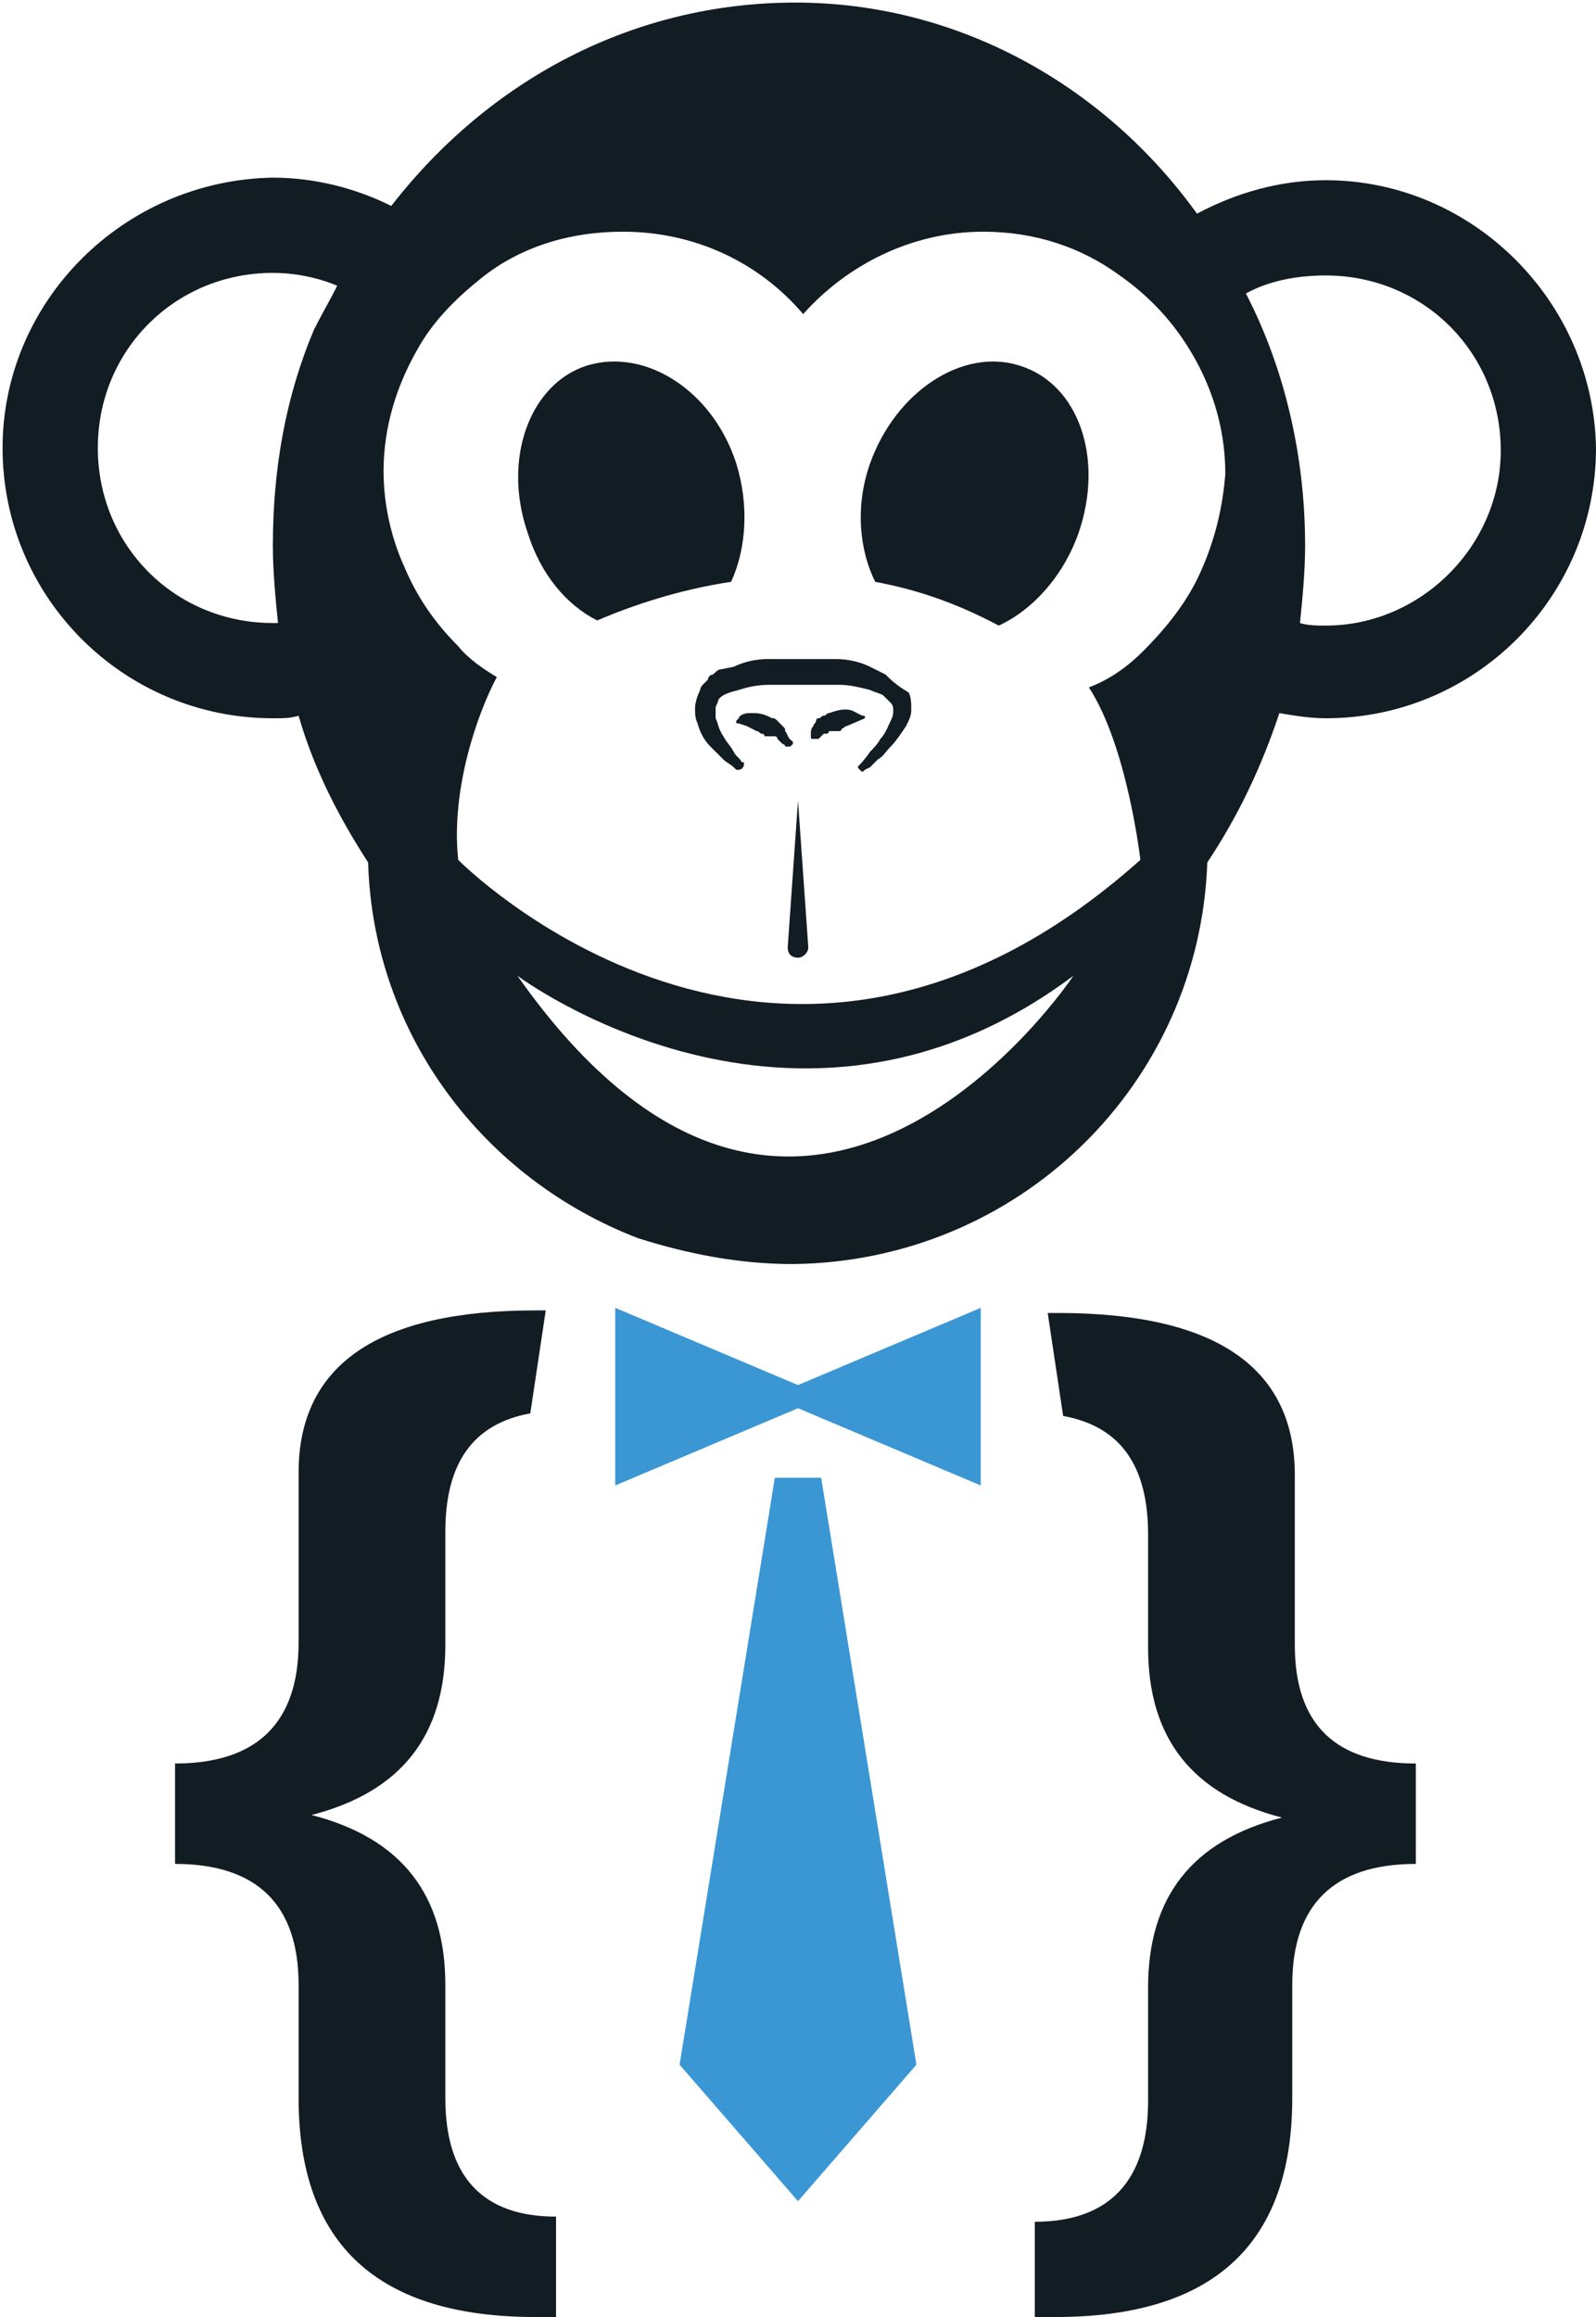 <?xml version="1.0" encoding="utf-8"?>
<!-- Generator: Adobe Illustrator 18.1.1, SVG Export Plug-In . SVG Version: 6.00 Build 0)  -->
<svg version="1.1" id="Isolation_Mode" xmlns="http://www.w3.org/2000/svg" xmlns:xlink="http://www.w3.org/1999/xlink" x="0px"
	 y="0px" viewBox="0 0 62 90" enable-background="new 0 0 62 90" xml:space="preserve">
<g>
	<polygon fill="#3B97D3" points="31,57.4 30.1,57.4 26.4,80.2 31,85.5 35.6,80.2 31.9,57.4 	"/>
	<path fill="#111C23" d="M17.3,81.5v-4.4c0-3.5-1.7-5.7-5.2-6.6c3.5-0.9,5.2-3.1,5.2-6.6v-4.4c0-2.7,1.1-4.2,3.3-4.6l0.6-4h-0.4
		c-6.1,0-9.2,2.1-9.2,6.3v6.6c0,3.1-1.6,4.7-4.8,4.7v3.9c3.2,0,4.8,1.6,4.8,4.7v4.4c0,5.7,3.1,8.5,9.2,8.5h0.8v-3.9
		C18.8,86.1,17.3,84.6,17.3,81.5z"/>
	<path fill="#111C23" d="M50.3,63.9v-6.6c0-4.2-3.1-6.3-9.2-6.3h-0.4l0.6,4c2.2,0.4,3.3,1.9,3.3,4.6v4.4c0,3.5,1.7,5.7,5.2,6.6
		c-3.5,0.9-5.2,3.1-5.2,6.6v4.4c0,3.1-1.5,4.7-4.4,4.7V90h0.8c6.1,0,9.2-2.8,9.2-8.5v-4.4c0-3.1,1.6-4.7,4.8-4.7v-3.9
		C51.9,68.5,50.3,67,50.3,63.9z"/>
	<polygon fill="#3B97D3" points="31,53.8 23.9,50.8 23.9,51.4 23.9,57.7 31,54.7 38.1,57.7 38.1,51.4 38.1,50.8 	"/>
	<path fill="#111C23" d="M34.4,26.2c-0.2-0.1-0.4-0.2-0.6-0.3c-0.4-0.2-0.9-0.3-1.3-0.3c-0.2,0-0.3,0-0.5,0l-0.2,0
		c-0.1,0-0.3,0-0.4,0l-0.2,0l-0.2,0c-0.2,0-0.4,0-0.5,0c-0.1,0-0.1,0-0.2,0c-0.2,0-0.3,0-0.5,0c-0.4,0-0.9,0.1-1.3,0.3L28,26
		c-0.1,0-0.2,0.1-0.3,0.2c-0.1,0-0.2,0.1-0.2,0.2l-0.1,0.1c0,0-0.1,0.1-0.1,0.1l0,0c0,0-0.1,0.1-0.1,0.2c-0.1,0.2-0.2,0.5-0.2,0.7
		c0,0.2,0,0.4,0.1,0.6c0.1,0.4,0.3,0.7,0.5,0.9c0.2,0.2,0.4,0.4,0.5,0.5c0.1,0.1,0.3,0.2,0.4,0.3l0.1,0.1c0,0,0.1,0,0.1,0
		c0,0,0,0,0,0c0.1,0,0.2-0.1,0.2-0.2c0-0.1,0-0.1-0.1-0.1c0-0.1-0.2-0.2-0.3-0.4c-0.1-0.2-0.3-0.4-0.4-0.6c-0.2-0.3-0.2-0.5-0.3-0.7
		c0-0.1,0-0.3,0-0.4c0-0.1,0.1-0.2,0.1-0.3c0.1-0.2,0.4-0.3,0.8-0.4c0.3-0.1,0.7-0.2,1.2-0.2c0.1,0,0.3,0,0.4,0c0.1,0,0.1,0,0.2,0
		c0.2,0,0.3,0,0.5,0l0.2,0c0.2,0,0.4,0,0.7,0l0.2,0c0.2,0,0.3,0,0.5,0c0.4,0,0.8,0.1,1.2,0.2c0.2,0.1,0.3,0.1,0.5,0.2
		c0.1,0.1,0.2,0.2,0.3,0.3c0.1,0.1,0.1,0.2,0.1,0.3c0,0.1,0,0.2-0.1,0.4c-0.1,0.2-0.2,0.5-0.4,0.7c-0.1,0.2-0.3,0.4-0.4,0.5
		c-0.2,0.3-0.4,0.5-0.4,0.5c-0.1,0.1-0.1,0.1,0,0.2c0.1,0.1,0.1,0.1,0.2,0l0.2-0.1c0.1-0.1,0.2-0.2,0.3-0.3c0.2-0.1,0.3-0.3,0.5-0.5
		c0.2-0.2,0.4-0.5,0.6-0.8c0.1-0.2,0.2-0.4,0.2-0.6c0-0.3,0-0.5-0.1-0.7C34.8,26.6,34.6,26.4,34.4,26.2z"/>
	<path fill="#111C23" d="M30.5,28.4c0-0.1,0-0.1-0.1-0.2l0,0c0,0-0.1-0.1-0.1-0.1l0,0c0,0-0.1-0.1-0.1-0.1c-0.1-0.1-0.1-0.1-0.2-0.1
		c-0.2-0.1-0.4-0.2-0.7-0.2c-0.1,0-0.2,0-0.2,0c-0.2,0-0.4,0.1-0.4,0.2c0,0-0.1,0.1-0.1,0.1c0,0.1,0,0.1,0.1,0.1l0.3,0.1l0.4,0.2
		c0.1,0,0.1,0.1,0.2,0.1c0,0,0.1,0,0.1,0.1l0,0c0,0,0,0,0.1,0c0,0,0,0,0.1,0c0,0,0,0,0.1,0c0,0,0,0,0.1,0c0,0,0.1,0,0.1,0.1l0,0
		c0,0,0,0,0.1,0.1c0,0,0,0,0,0c0,0,0,0,0.1,0.1c0,0,0,0,0,0c0.1,0,0.1,0.1,0.1,0.1c0,0,0.1,0,0.1,0c0,0,0,0,0.1,0
		c0,0,0.1-0.1,0.1-0.1c0,0,0,0,0-0.1C30.6,28.7,30.6,28.5,30.5,28.4z"/>
	<path fill="#111C23" d="M33.6,27.9c0-0.1,0-0.1-0.1-0.1c0,0-0.2-0.1-0.4-0.2c-0.3-0.1-0.6,0-0.9,0.1c-0.1,0-0.1,0.1-0.2,0.1
		c-0.1,0-0.1,0.1-0.2,0.1l0,0c-0.1,0-0.1,0.1-0.1,0.1l0,0c0,0.1-0.1,0.1-0.1,0.2c-0.1,0.1-0.1,0.2-0.1,0.3c0,0.1,0,0.1,0,0.1
		c0,0.1,0,0.1,0.1,0.1c0,0,0,0,0.1,0c0,0,0.1,0,0.1,0c0,0,0,0,0.1-0.1c0,0,0,0,0,0c0,0,0,0,0.1-0.1c0,0,0,0,0,0c0,0,0,0,0.1,0l0,0
		c0,0,0.1,0,0.1-0.1c0,0,0,0,0.1,0c0,0,0,0,0.1,0c0,0,0,0,0.1,0c0,0,0,0,0.1,0l0,0c0,0,0.1,0,0.1-0.1c0.1,0,0.1-0.1,0.2-0.1l0.7-0.3
		C33.5,28,33.5,28,33.6,27.9z"/>
	<path fill="#111C23" d="M30.6,36.8C30.6,36.8,30.6,36.8,30.6,36.8c0,0.3,0.2,0.4,0.4,0.4c0.2,0,0.4-0.2,0.4-0.4L31,31.1L30.6,36.8z
		"/>
	<path fill="#111C23" d="M51.5,7c-1.8,0-3.5,0.5-5,1.3c-3.6-5-9.3-8.2-15.6-8.2C24.6,0.1,19,3.1,15.2,8c-1.4-0.7-3-1.1-4.6-1.1
		C4.8,7,0.1,11.7,0.1,17.4c0,5.8,4.7,10.5,10.5,10.5c0.4,0,0.7,0,1-0.1c0.6,2.1,1.6,4,2.7,5.7c0.2,6.7,4.5,12.3,10.5,14.6
		c1.9,0.6,3.9,1,6,1c8.8-0.1,15.8-7,16.1-15.6c1.2-1.8,2.1-3.7,2.8-5.8c0.6,0.1,1.2,0.2,1.8,0.2c5.8,0,10.5-4.7,10.5-10.5
		C61.9,11.7,57.2,7,51.5,7z M12.2,12.8c-1.1,2.6-1.6,5.4-1.6,8.4c0,1,0.1,2,0.2,3c-0.1,0-0.2,0-0.2,0c-3.8,0-6.8-3-6.8-6.8
		c0-3.8,3-6.8,6.8-6.8c0.9,0,1.8,0.2,2.5,0.5C12.8,11.7,12.5,12.2,12.2,12.8z M20.1,37.9c0,0,10.8,8.1,21.6,0
		C41.7,37.9,31.2,53.7,20.1,37.9z M46.6,22.3c-0.5,1.1-1.3,2.1-2.2,3c-0.6,0.6-1.3,1.1-2.1,1.4c1.5,2.3,2,6.7,2,6.7
		c-14.1,12.6-26.5,0-26.5,0c-0.3-2.8,0.8-5.8,1.5-7.1c-0.5-0.3-1.1-0.7-1.5-1.2c-0.9-0.9-1.6-1.9-2.1-3.1c-0.5-1.1-0.8-2.4-0.8-3.7
		c0-1.7,0.5-3.3,1.3-4.7c0.6-1.1,1.5-2,2.5-2.8C20.2,9.6,22.1,9,24.2,9c2.8,0,5.3,1.2,7,3.2c1.7-1.9,4.2-3.2,7-3.2
		c2,0,3.8,0.6,5.3,1.7c1,0.7,1.9,1.6,2.6,2.7c0.9,1.4,1.5,3.1,1.5,5C47.5,19.7,47.2,21,46.6,22.3z M51.5,24.3c-0.3,0-0.7,0-1-0.1
		c0.1-1,0.2-2,0.2-3c0-3.5-0.8-6.9-2.3-9.8c0.9-0.5,2-0.7,3.1-0.7c3.8,0,6.8,3,6.8,6.8C58.3,21.2,55.2,24.3,51.5,24.3z"/>
	<path fill="#111C23" d="M28.6,18c-0.9-2.8-3.5-4.5-5.8-3.8c-2.2,0.7-3.3,3.6-2.3,6.5c0.5,1.6,1.5,2.8,2.7,3.4
		c1.4-0.6,3.2-1.2,5.2-1.5C29,21.3,29.1,19.6,28.6,18z"/>
	<path fill="#111C23" d="M39.6,14.2c-2.2-0.7-4.8,1-5.8,3.8c-0.6,1.7-0.4,3.4,0.2,4.6c1.6,0.3,3.1,0.8,4.8,1.7
		c1.3-0.6,2.5-1.9,3.1-3.6C42.9,17.8,41.9,14.9,39.6,14.2z"/>
</g>
</svg>
